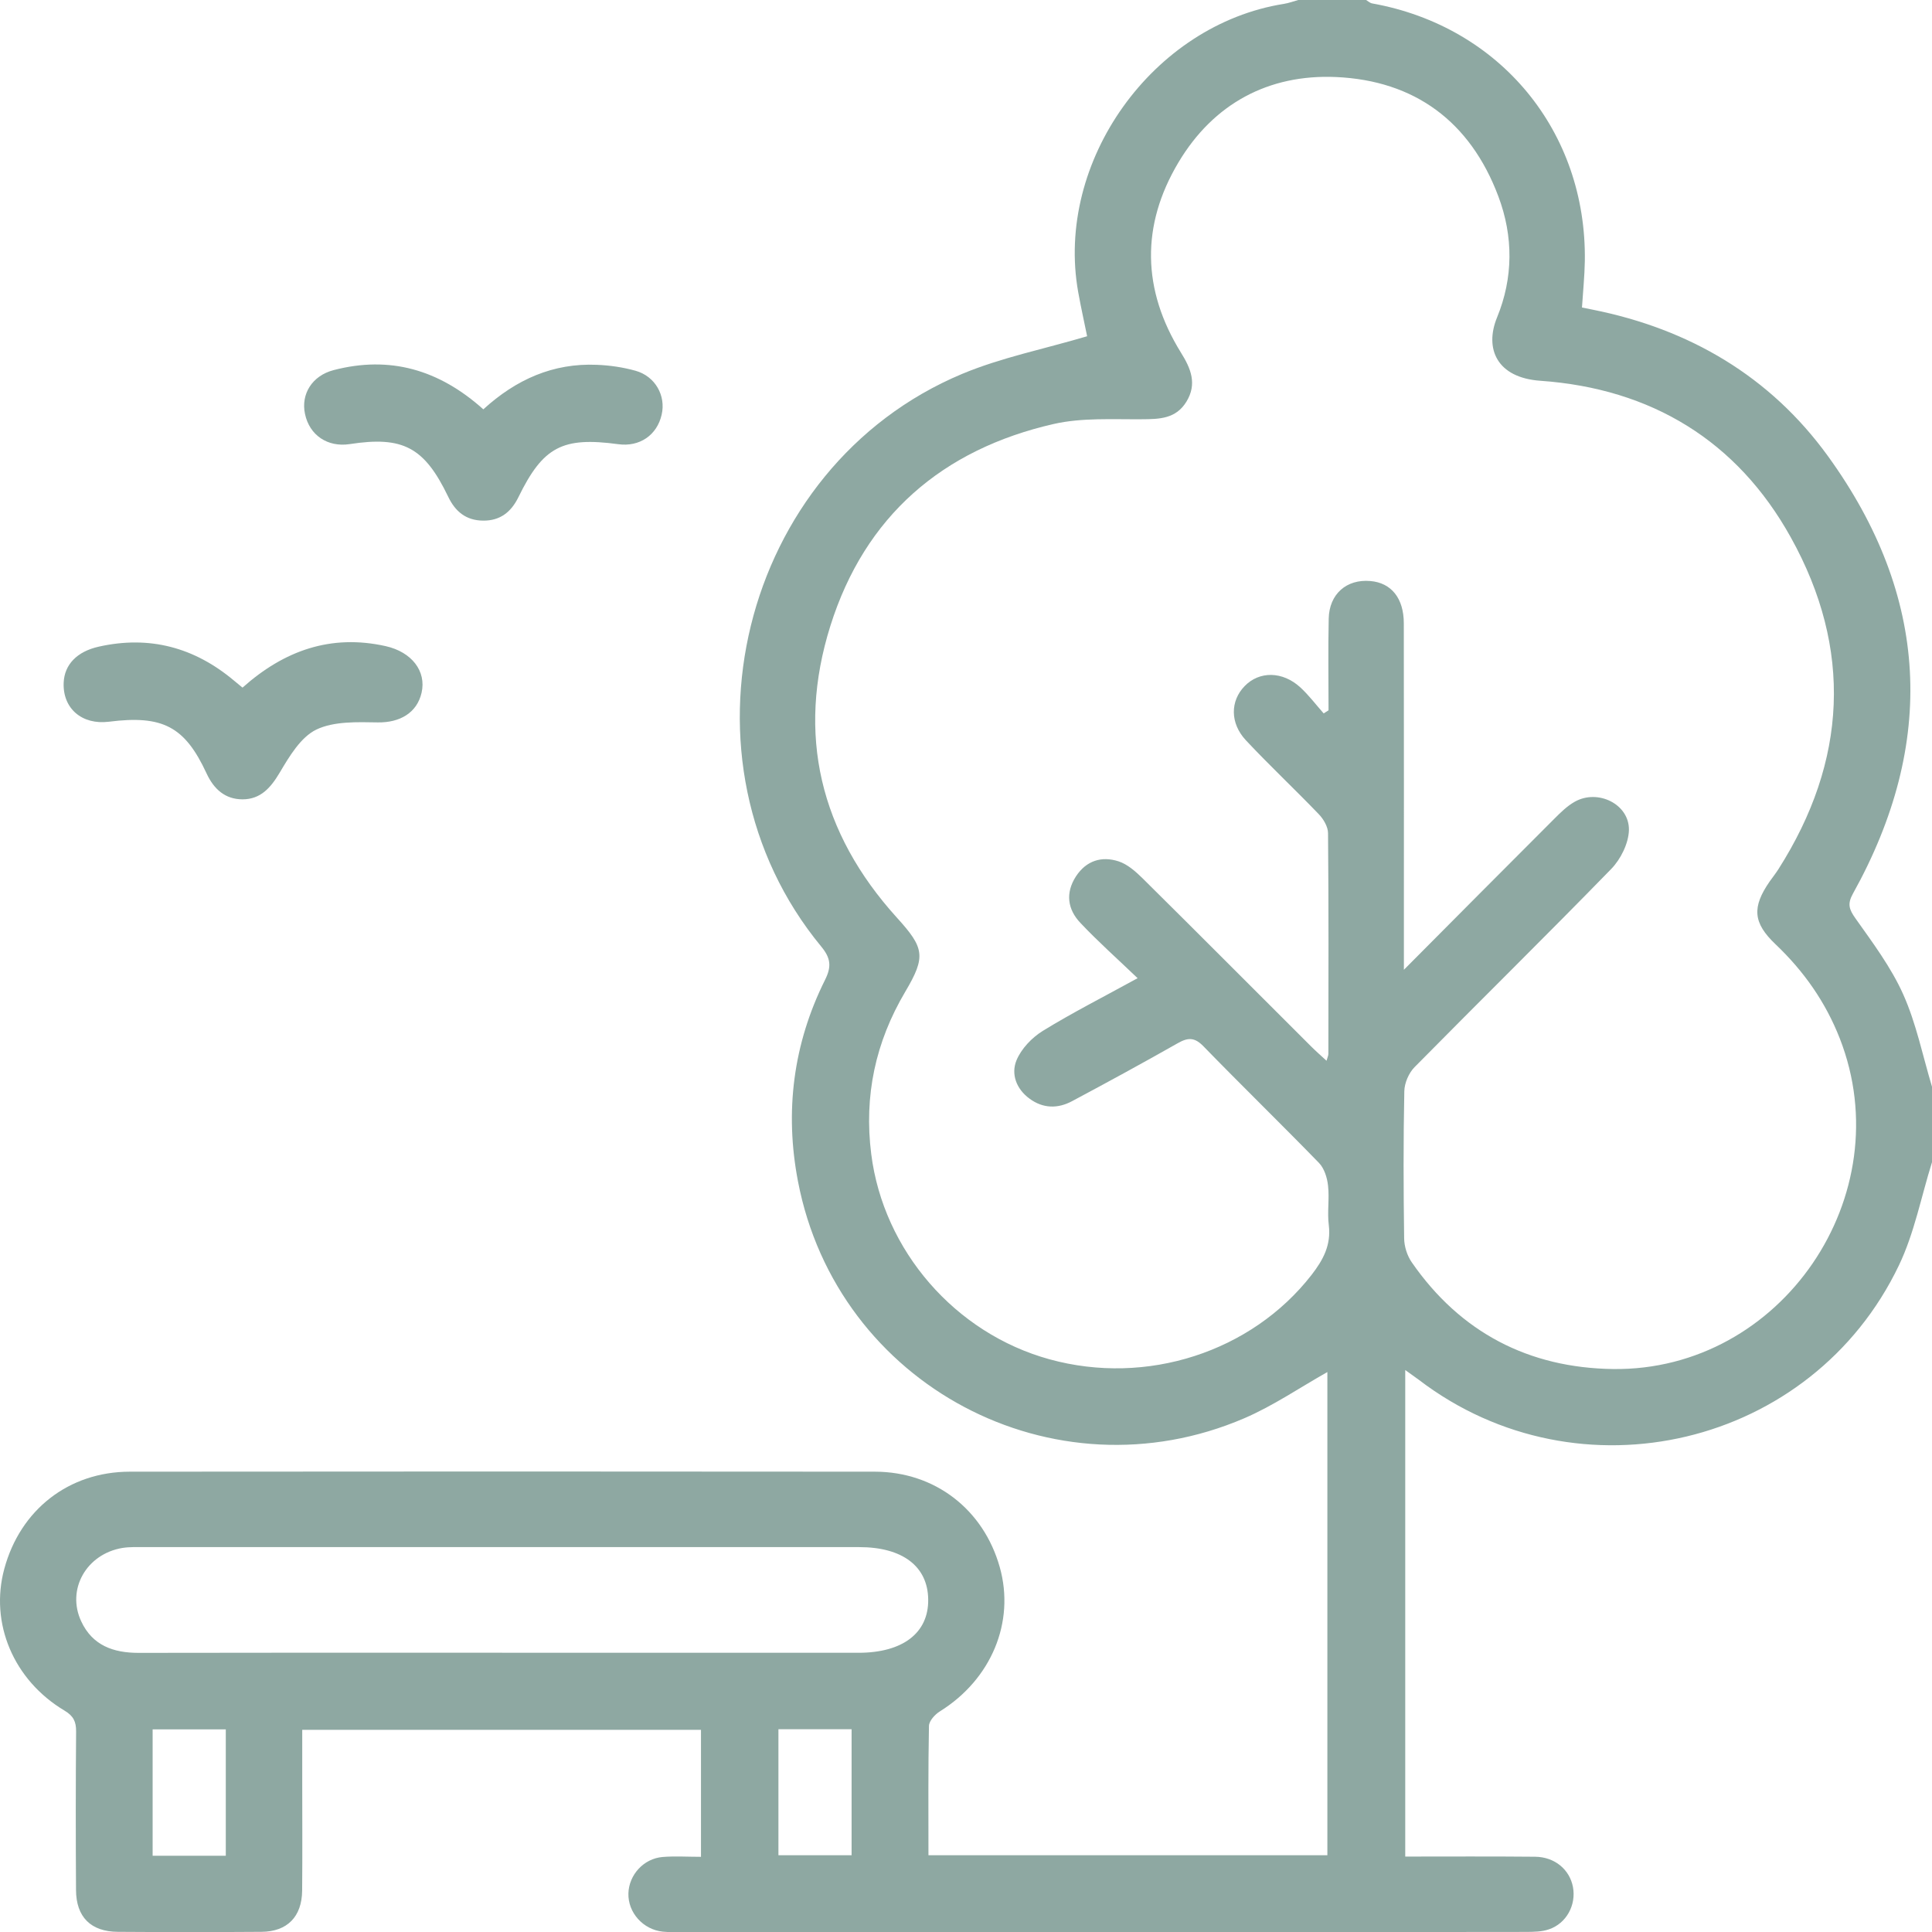 <svg width="23" height="23" viewBox="0 0 23 23" fill="none" xmlns="http://www.w3.org/2000/svg">
<path d="M23 13.836C22.871 14.247 22.79 14.68 22.606 15.064C21.571 17.227 18.797 17.88 16.893 16.428C16.846 16.393 16.798 16.36 16.729 16.31V22.102C17.248 22.102 17.762 22.099 18.276 22.104C18.51 22.107 18.687 22.257 18.726 22.466C18.765 22.679 18.648 22.898 18.44 22.968C18.358 22.997 18.264 22.998 18.175 22.999C17.315 23.001 16.454 23 15.593 23C13.101 23 10.608 23 8.116 23C8.041 23 7.966 23.004 7.891 22.996C7.656 22.972 7.475 22.769 7.481 22.541C7.487 22.32 7.662 22.126 7.888 22.107C8.035 22.095 8.184 22.105 8.345 22.105V20.593H3.598C3.598 20.784 3.598 20.983 3.598 21.182C3.598 21.624 3.601 22.065 3.597 22.507C3.594 22.818 3.42 22.996 3.112 22.998C2.543 23.002 1.974 23.002 1.405 22.998C1.082 22.997 0.906 22.822 0.905 22.499C0.901 21.87 0.901 21.241 0.906 20.613C0.907 20.495 0.874 20.428 0.769 20.365C0.16 20.002 -0.124 19.323 0.051 18.677C0.241 17.974 0.817 17.521 1.545 17.52C4.502 17.517 7.458 17.517 10.415 17.52C11.131 17.521 11.709 17.97 11.902 18.657C12.086 19.311 11.801 19.992 11.19 20.373C11.131 20.409 11.06 20.487 11.059 20.547C11.049 21.055 11.053 21.563 11.053 22.086H15.802V16.334C15.472 16.52 15.157 16.736 14.813 16.884C12.544 17.859 9.966 16.492 9.5 14.065C9.34 13.235 9.442 12.427 9.822 11.665C9.901 11.507 9.89 11.406 9.777 11.269C7.953 9.059 8.808 5.561 11.452 4.452C11.921 4.256 12.43 4.155 12.942 4.003C12.915 3.867 12.871 3.674 12.836 3.479C12.557 1.923 13.722 0.294 15.285 0.046C15.342 0.037 15.398 0.016 15.455 0C15.724 0 15.994 0 16.263 0C16.287 0.014 16.31 0.037 16.337 0.041C17.857 0.314 18.89 1.564 18.867 3.108C18.864 3.291 18.845 3.473 18.833 3.661C18.887 3.672 18.922 3.679 18.958 3.686C20.112 3.916 21.074 4.48 21.762 5.431C22.965 7.093 23.058 8.843 22.058 10.64C21.991 10.761 22.013 10.826 22.088 10.932C22.294 11.223 22.513 11.515 22.657 11.837C22.813 12.185 22.889 12.568 23 12.937V13.835V13.836ZM16.712 11.546C17.343 10.911 17.924 10.327 18.506 9.745C18.579 9.672 18.656 9.596 18.746 9.545C19.02 9.389 19.398 9.572 19.392 9.882C19.388 10.04 19.294 10.229 19.181 10.345C18.408 11.139 17.617 11.916 16.84 12.704C16.771 12.774 16.72 12.893 16.718 12.991C16.706 13.574 16.708 14.158 16.716 14.742C16.717 14.839 16.752 14.949 16.807 15.028C17.386 15.864 18.201 16.285 19.204 16.298C21.209 16.323 22.633 14.231 21.902 12.362C21.733 11.93 21.474 11.561 21.138 11.242C20.867 10.985 20.856 10.799 21.068 10.493C21.103 10.444 21.14 10.397 21.172 10.347C21.991 9.06 22.057 7.726 21.32 6.399C20.681 5.247 19.658 4.626 18.338 4.533C17.82 4.497 17.67 4.151 17.822 3.779C18.015 3.309 18.018 2.816 17.837 2.336C17.502 1.446 16.841 0.959 15.905 0.917C15.101 0.882 14.447 1.234 14.03 1.932C13.582 2.682 13.595 3.449 14.059 4.198C14.176 4.385 14.254 4.57 14.124 4.782C13.999 4.986 13.804 4.99 13.594 4.991C13.243 4.994 12.882 4.971 12.546 5.047C11.219 5.349 10.297 6.144 9.886 7.449C9.479 8.743 9.763 9.915 10.676 10.923C11.004 11.284 11.026 11.386 10.777 11.806C10.422 12.406 10.284 13.046 10.372 13.74C10.517 14.886 11.368 15.872 12.494 16.182C13.651 16.501 14.9 16.095 15.614 15.177C15.752 14.999 15.848 14.822 15.819 14.585C15.799 14.431 15.828 14.27 15.81 14.115C15.8 14.02 15.765 13.909 15.702 13.844C15.248 13.377 14.781 12.923 14.327 12.456C14.222 12.348 14.144 12.349 14.021 12.419C13.605 12.655 13.185 12.884 12.763 13.109C12.593 13.2 12.417 13.198 12.256 13.079C12.099 12.964 12.034 12.787 12.101 12.623C12.158 12.485 12.285 12.352 12.415 12.272C12.768 12.055 13.139 11.867 13.543 11.645C13.301 11.413 13.071 11.209 12.862 10.987C12.709 10.826 12.681 10.631 12.809 10.433C12.932 10.245 13.115 10.189 13.316 10.254C13.423 10.289 13.521 10.376 13.604 10.458C14.274 11.121 14.939 11.79 15.607 12.456C15.662 12.511 15.721 12.563 15.792 12.628C15.804 12.585 15.814 12.566 15.814 12.546C15.815 11.67 15.818 10.795 15.81 9.919C15.81 9.843 15.756 9.751 15.7 9.693C15.415 9.396 15.114 9.114 14.833 8.814C14.641 8.609 14.645 8.344 14.818 8.167C14.993 7.987 15.269 7.989 15.481 8.184C15.582 8.277 15.666 8.389 15.758 8.493C15.778 8.48 15.797 8.469 15.816 8.456C15.816 8.093 15.81 7.729 15.818 7.365C15.824 7.072 16.03 6.892 16.314 6.917C16.563 6.938 16.712 7.122 16.712 7.421C16.714 8.693 16.713 9.966 16.713 11.238V11.546H16.712ZM5.979 19.676C7.392 19.676 8.806 19.676 10.22 19.676C10.747 19.676 11.056 19.44 11.05 19.04C11.045 18.646 10.743 18.418 10.229 18.418C7.395 18.418 4.56 18.418 1.725 18.418C1.636 18.418 1.545 18.414 1.457 18.428C1.028 18.5 0.789 18.922 0.967 19.302C1.1 19.588 1.348 19.677 1.649 19.677C3.092 19.674 4.536 19.675 5.979 19.675L5.979 19.676ZM2.688 22.092V20.588H1.817V22.092H2.688ZM9.267 22.086H10.138V20.586H9.267V22.086Z" fill="#8EA8A2"/>
<path d="M2.887 8.186C3.384 7.743 3.94 7.547 4.591 7.692C4.903 7.762 5.077 7.991 5.019 8.246C4.964 8.488 4.758 8.604 4.498 8.6C4.252 8.596 3.975 8.585 3.765 8.686C3.58 8.776 3.445 9.004 3.331 9.196C3.223 9.378 3.103 9.516 2.886 9.516C2.68 9.515 2.546 9.395 2.459 9.207C2.2 8.648 1.936 8.511 1.296 8.592C0.976 8.632 0.745 8.434 0.758 8.127C0.767 7.912 0.916 7.756 1.177 7.698C1.78 7.563 2.314 7.707 2.784 8.101C2.812 8.125 2.841 8.149 2.887 8.186V8.186Z" fill="#8EA8A2"/>
<path d="M5.754 4.873C6.144 4.517 6.585 4.321 7.104 4.343C7.259 4.349 7.417 4.372 7.567 4.414C7.801 4.48 7.929 4.711 7.877 4.936C7.822 5.181 7.613 5.323 7.36 5.288C6.695 5.198 6.465 5.318 6.171 5.92C6.083 6.099 5.951 6.2 5.751 6.198C5.549 6.196 5.42 6.091 5.335 5.912C5.052 5.324 4.797 5.189 4.163 5.287C3.9 5.327 3.684 5.181 3.631 4.928C3.58 4.691 3.717 4.472 3.972 4.406C4.64 4.232 5.225 4.399 5.754 4.873H5.754Z" fill="#8EA8A2"/>
</svg>
